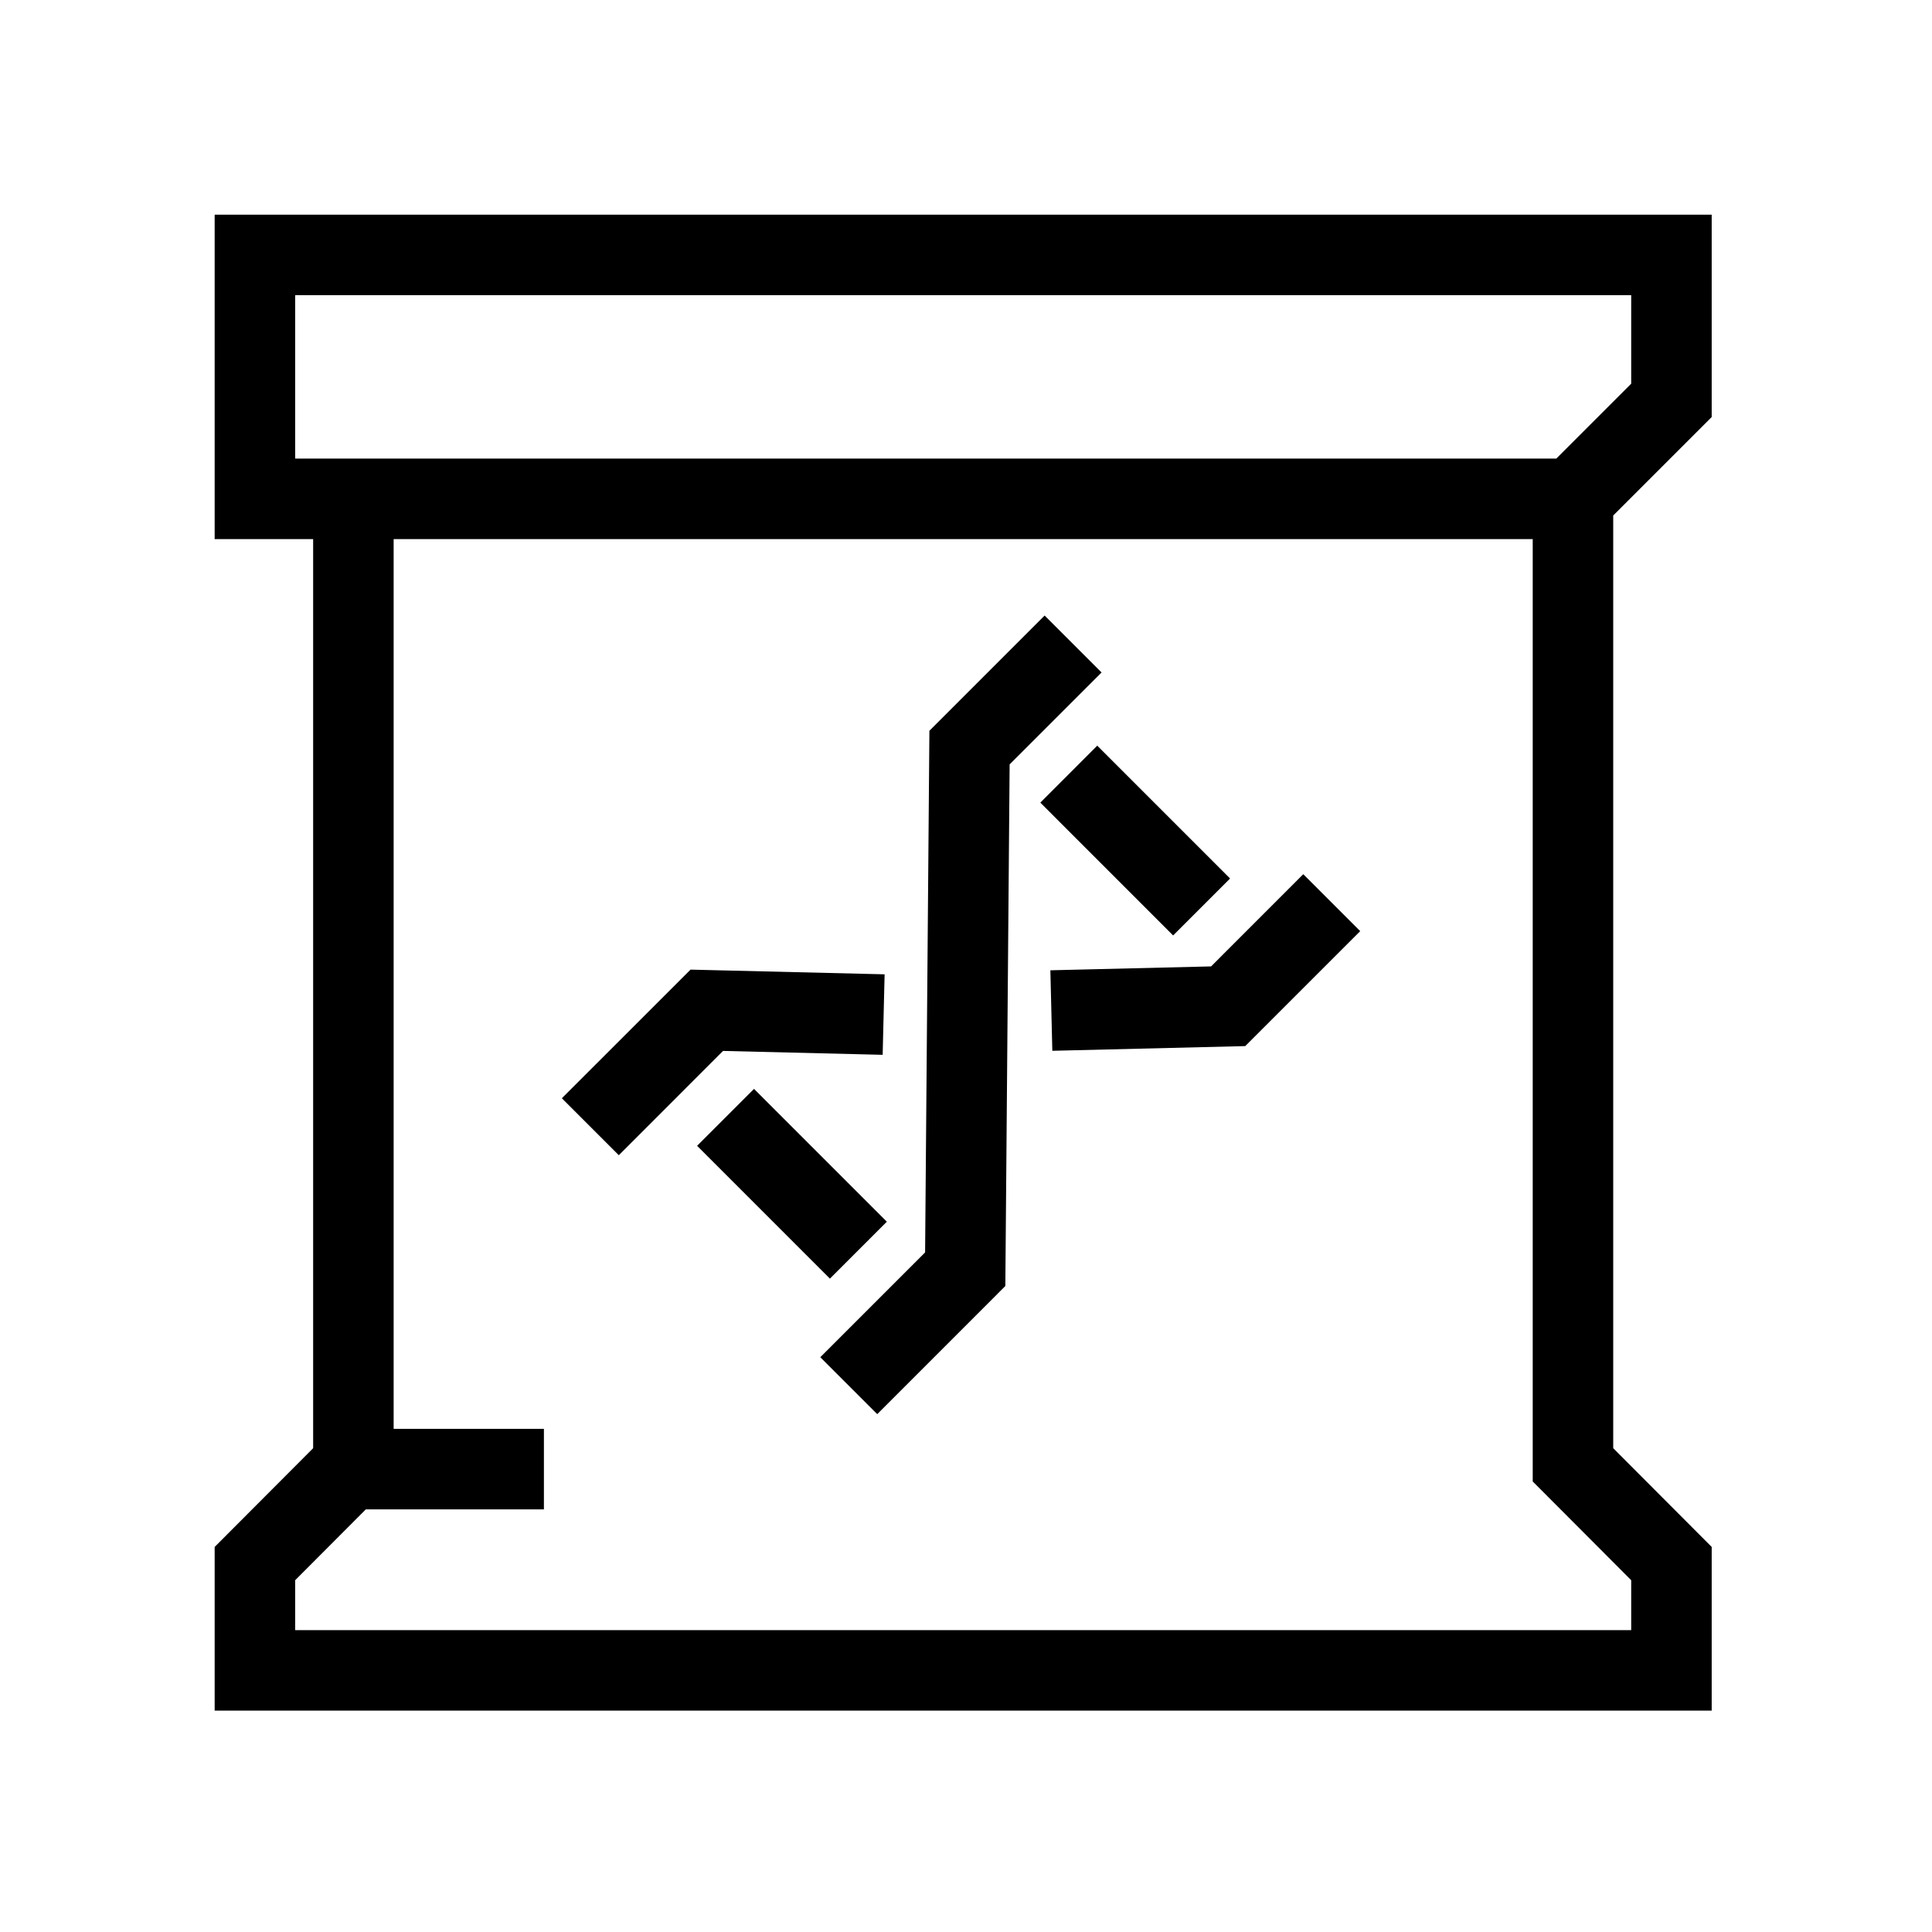 <svg width="72" height="72" viewBox="0 0 72 72" fill="none" xmlns="http://www.w3.org/2000/svg">
<g clip-path="url(#clip0_70_5719)">
<path fill-rule="evenodd" clip-rule="evenodd" d="M8 8H63.79V15.541L60.12 19.211V53.97L63.79 57.65V63.75H8V57.65L11.67 53.97V20.09H8V8ZM14.67 20.09H57.12V55.21L60.79 58.89V60.75H11V58.89L13.633 56.25H20.27V53.25H14.67V20.09ZM11 11V17.09H57.999L60.79 14.299V11H11Z" fill="black"/>
<path fill-rule="evenodd" clip-rule="evenodd" d="M41.052 25.061L38.93 22.939L34.636 27.234L34.476 46.674L30.57 50.579L32.692 52.701L37.466 47.926L37.626 28.486L41.052 25.061ZM48.569 32.579L45.134 36.015L39.144 36.16L39.217 39.16L46.406 38.985L50.691 34.701L48.569 32.579ZM32.967 36.31L25.734 36.135L20.939 40.929L23.061 43.051L26.946 39.165L32.894 39.31L32.967 36.31ZM43.719 34.861L38.77 29.911L40.891 27.789L45.841 32.739L43.719 34.861ZM25.979 42.701L30.928 47.651L33.05 45.529L28.1 40.58L25.979 42.701Z" fill="black"/>
</g>
<defs>
<clipPath id="clip0_70_5719">
<rect width="72" height="72" fill="white"/>
</clipPath>
</defs>
</svg>
